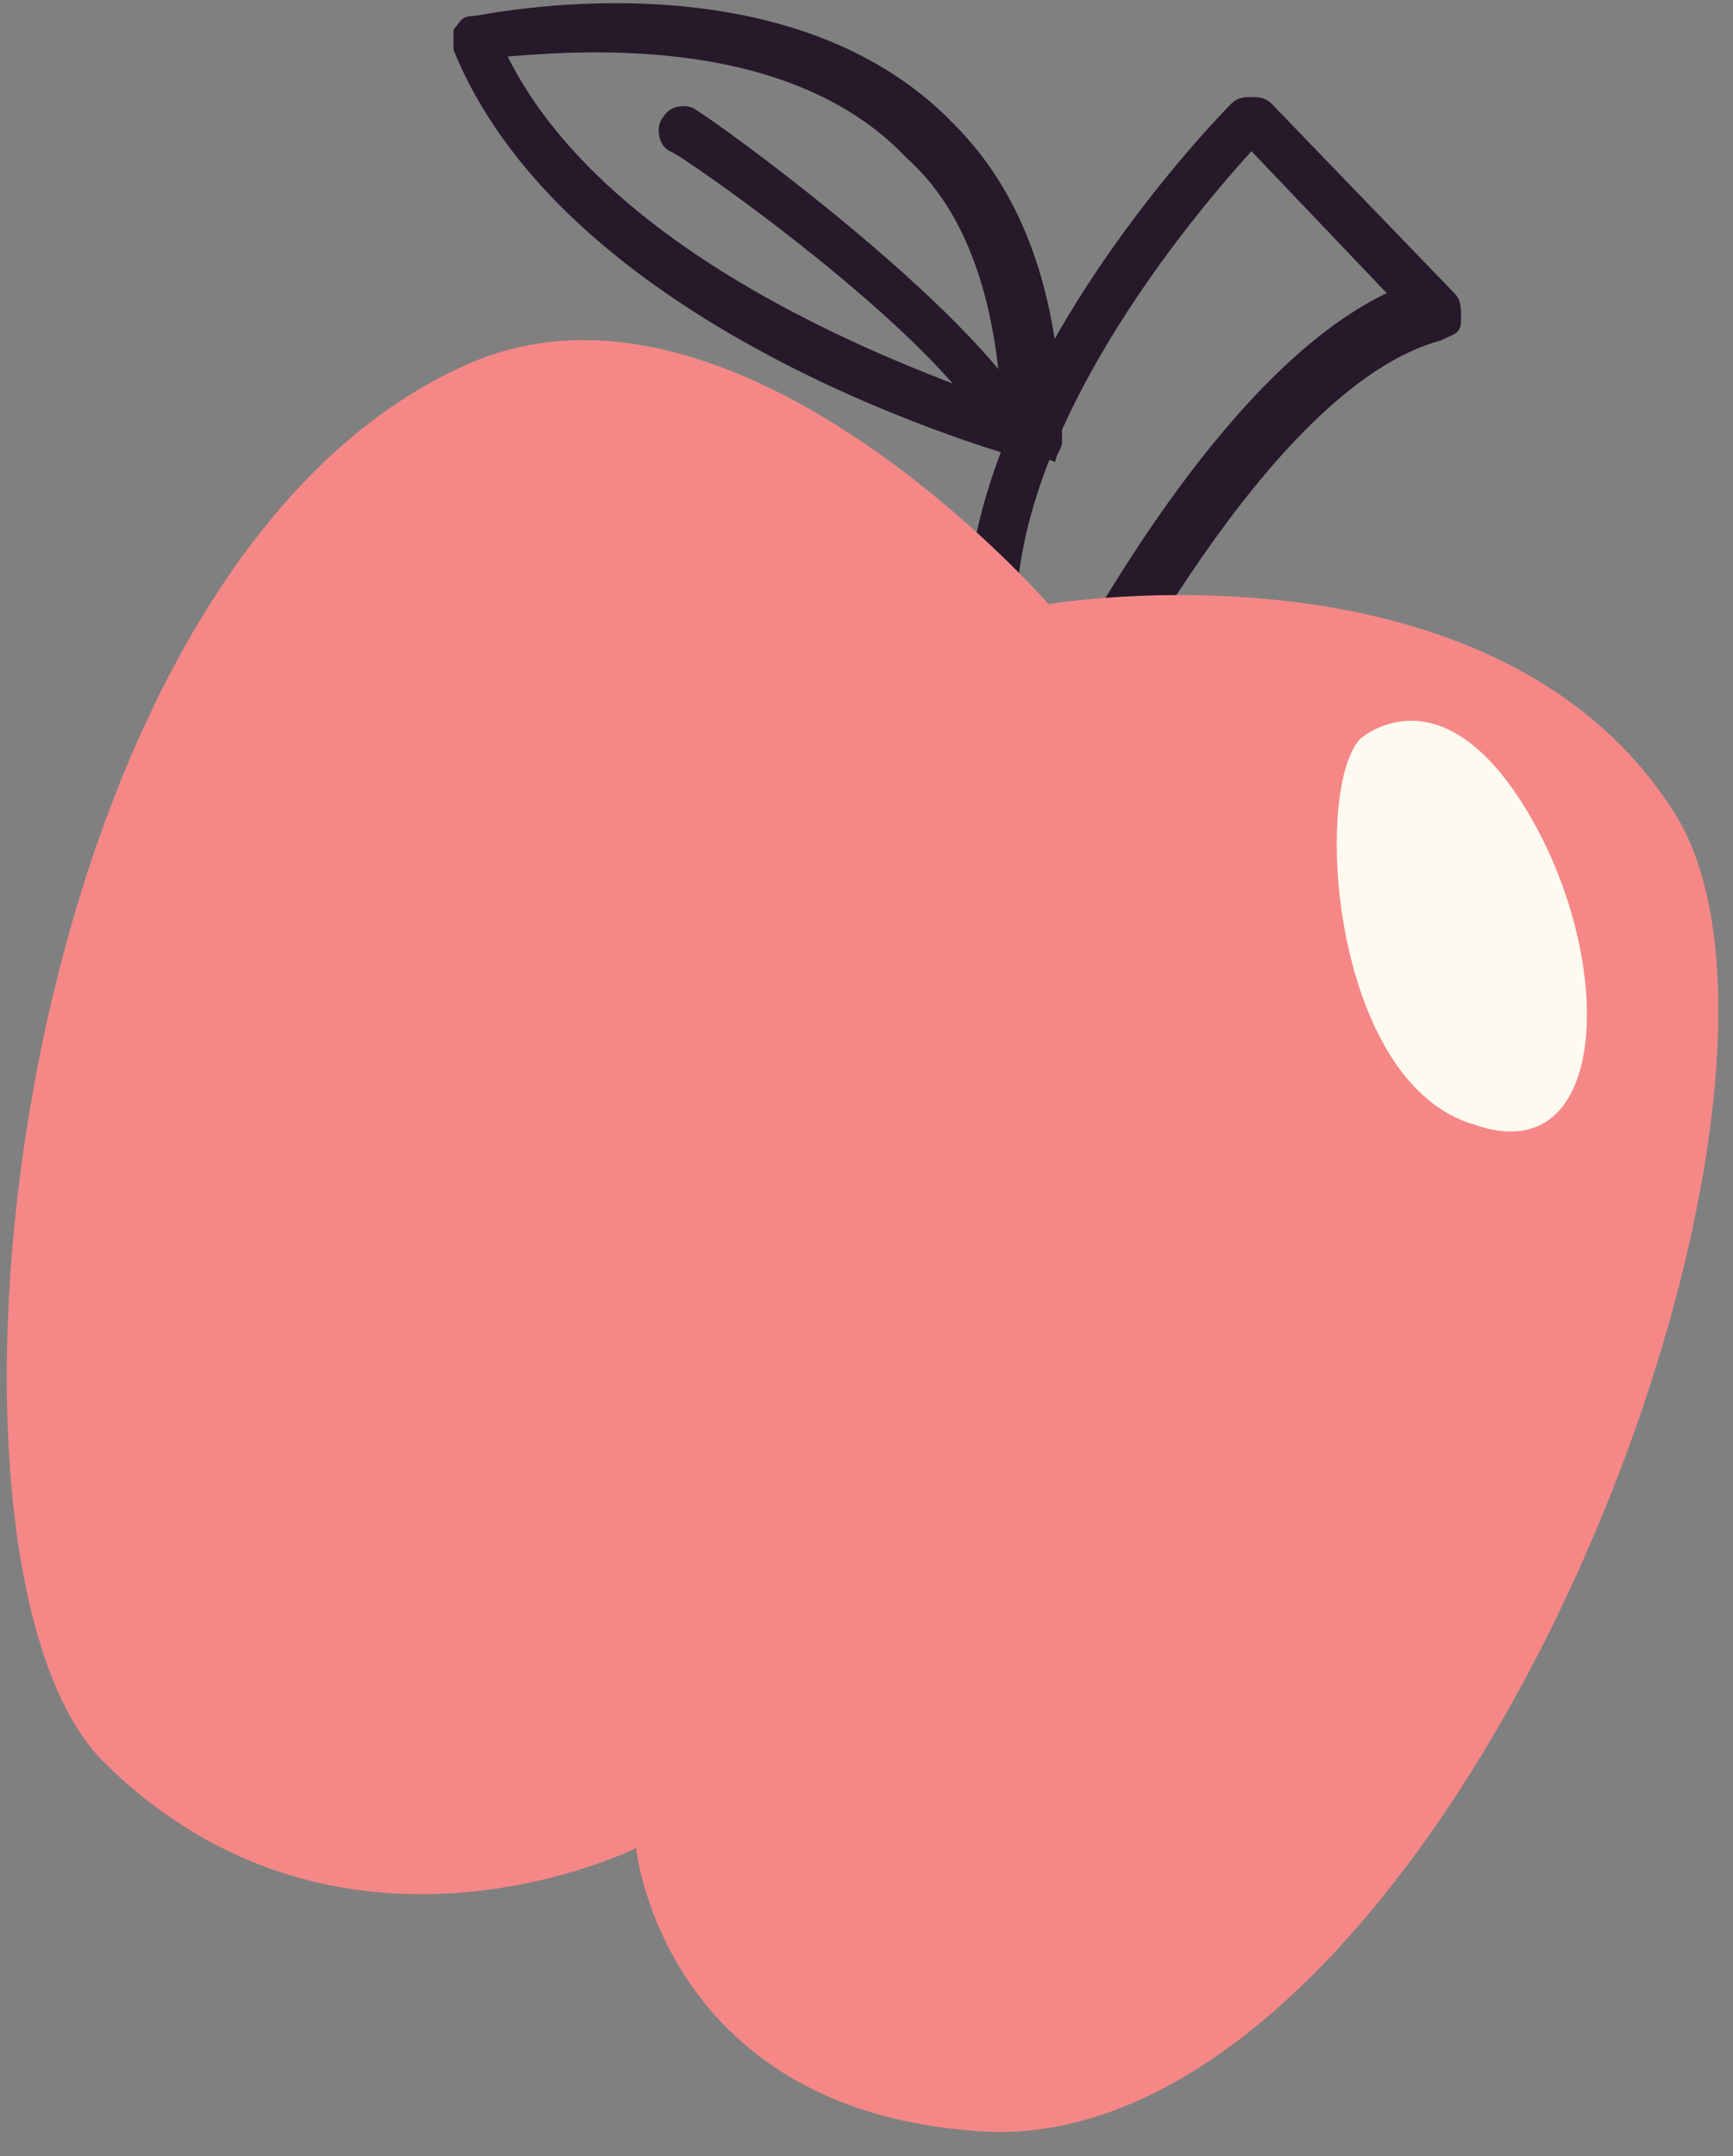 <?xml version="1.0" encoding="UTF-8"?> <svg xmlns="http://www.w3.org/2000/svg" width="45" height="56" viewBox="0 0 45 56" fill="none"><rect x="0" y="0" width="45" height="56" fill="#808080" stroke="none"/> <path d="M27.579 19.379H27.404L25.648 18.676C25.472 18.676 25.296 18.501 25.296 18.15C23.716 11.126 31.618 3.049 31.969 2.697C32.144 2.522 32.32 2.522 32.496 2.522C32.671 2.522 32.847 2.522 33.022 2.697L37.763 7.614C37.939 7.79 37.939 7.965 37.939 8.316C37.939 8.668 37.763 8.668 37.412 8.843C32.847 10.072 28.457 19.203 28.281 19.203C28.106 19.203 27.93 19.379 27.579 19.379ZM26.526 17.447L27.404 17.798C28.457 15.867 31.969 9.546 36.008 7.614L32.496 3.927C30.74 5.858 25.472 12.179 26.526 17.447Z" fill="#26192A"></path> <path d="M16.517 48C16.517 48 8.791 51.863 2.645 45.717C-2.447 40.45 0.187 14.989 11.951 9.546C18.975 6.209 27.228 15.691 27.228 15.691C27.228 15.691 38.641 13.76 43.382 20.959C48.299 28.158 37.763 55.551 25.823 55.375C17.219 55.024 16.517 48 16.517 48Z" fill="#F58887"></path> <path d="M26.877 12.004C26.701 12.004 26.701 12.004 26.877 12.004C26.174 11.828 14.761 8.668 11.776 1.293C11.776 1.117 11.776 0.942 11.776 0.766C11.951 0.59 11.951 0.415 12.303 0.415C12.478 0.415 20.38 -1.341 24.77 3.224C26.701 5.156 27.579 7.965 27.579 11.477C27.579 11.653 27.404 11.828 27.404 12.004C27.052 11.828 26.877 12.004 26.877 12.004ZM13.181 1.468C15.814 6.736 23.541 9.546 25.999 10.424C25.823 7.79 25.121 5.507 23.541 4.102C20.555 0.942 15.288 1.293 13.181 1.468Z" fill="#26192A"></path> <path d="M26.35 11.828C26.174 11.828 25.823 11.653 25.823 11.477C24.418 8.668 17.57 3.927 17.395 3.927C17.044 3.751 17.044 3.224 17.219 3.049C17.395 2.697 17.922 2.697 18.097 2.873C18.448 3.049 25.296 7.965 26.877 10.95C27.052 11.302 26.877 11.653 26.526 11.828H26.35Z" fill="#26192A"></path> <path d="M35.305 19.203C35.305 19.203 37.412 17.272 39.695 21.135C41.978 24.998 41.802 30.441 38.29 29.212C34.603 28.158 34.076 20.608 35.305 19.203Z" fill="#FFFAF0"></path> </svg> 